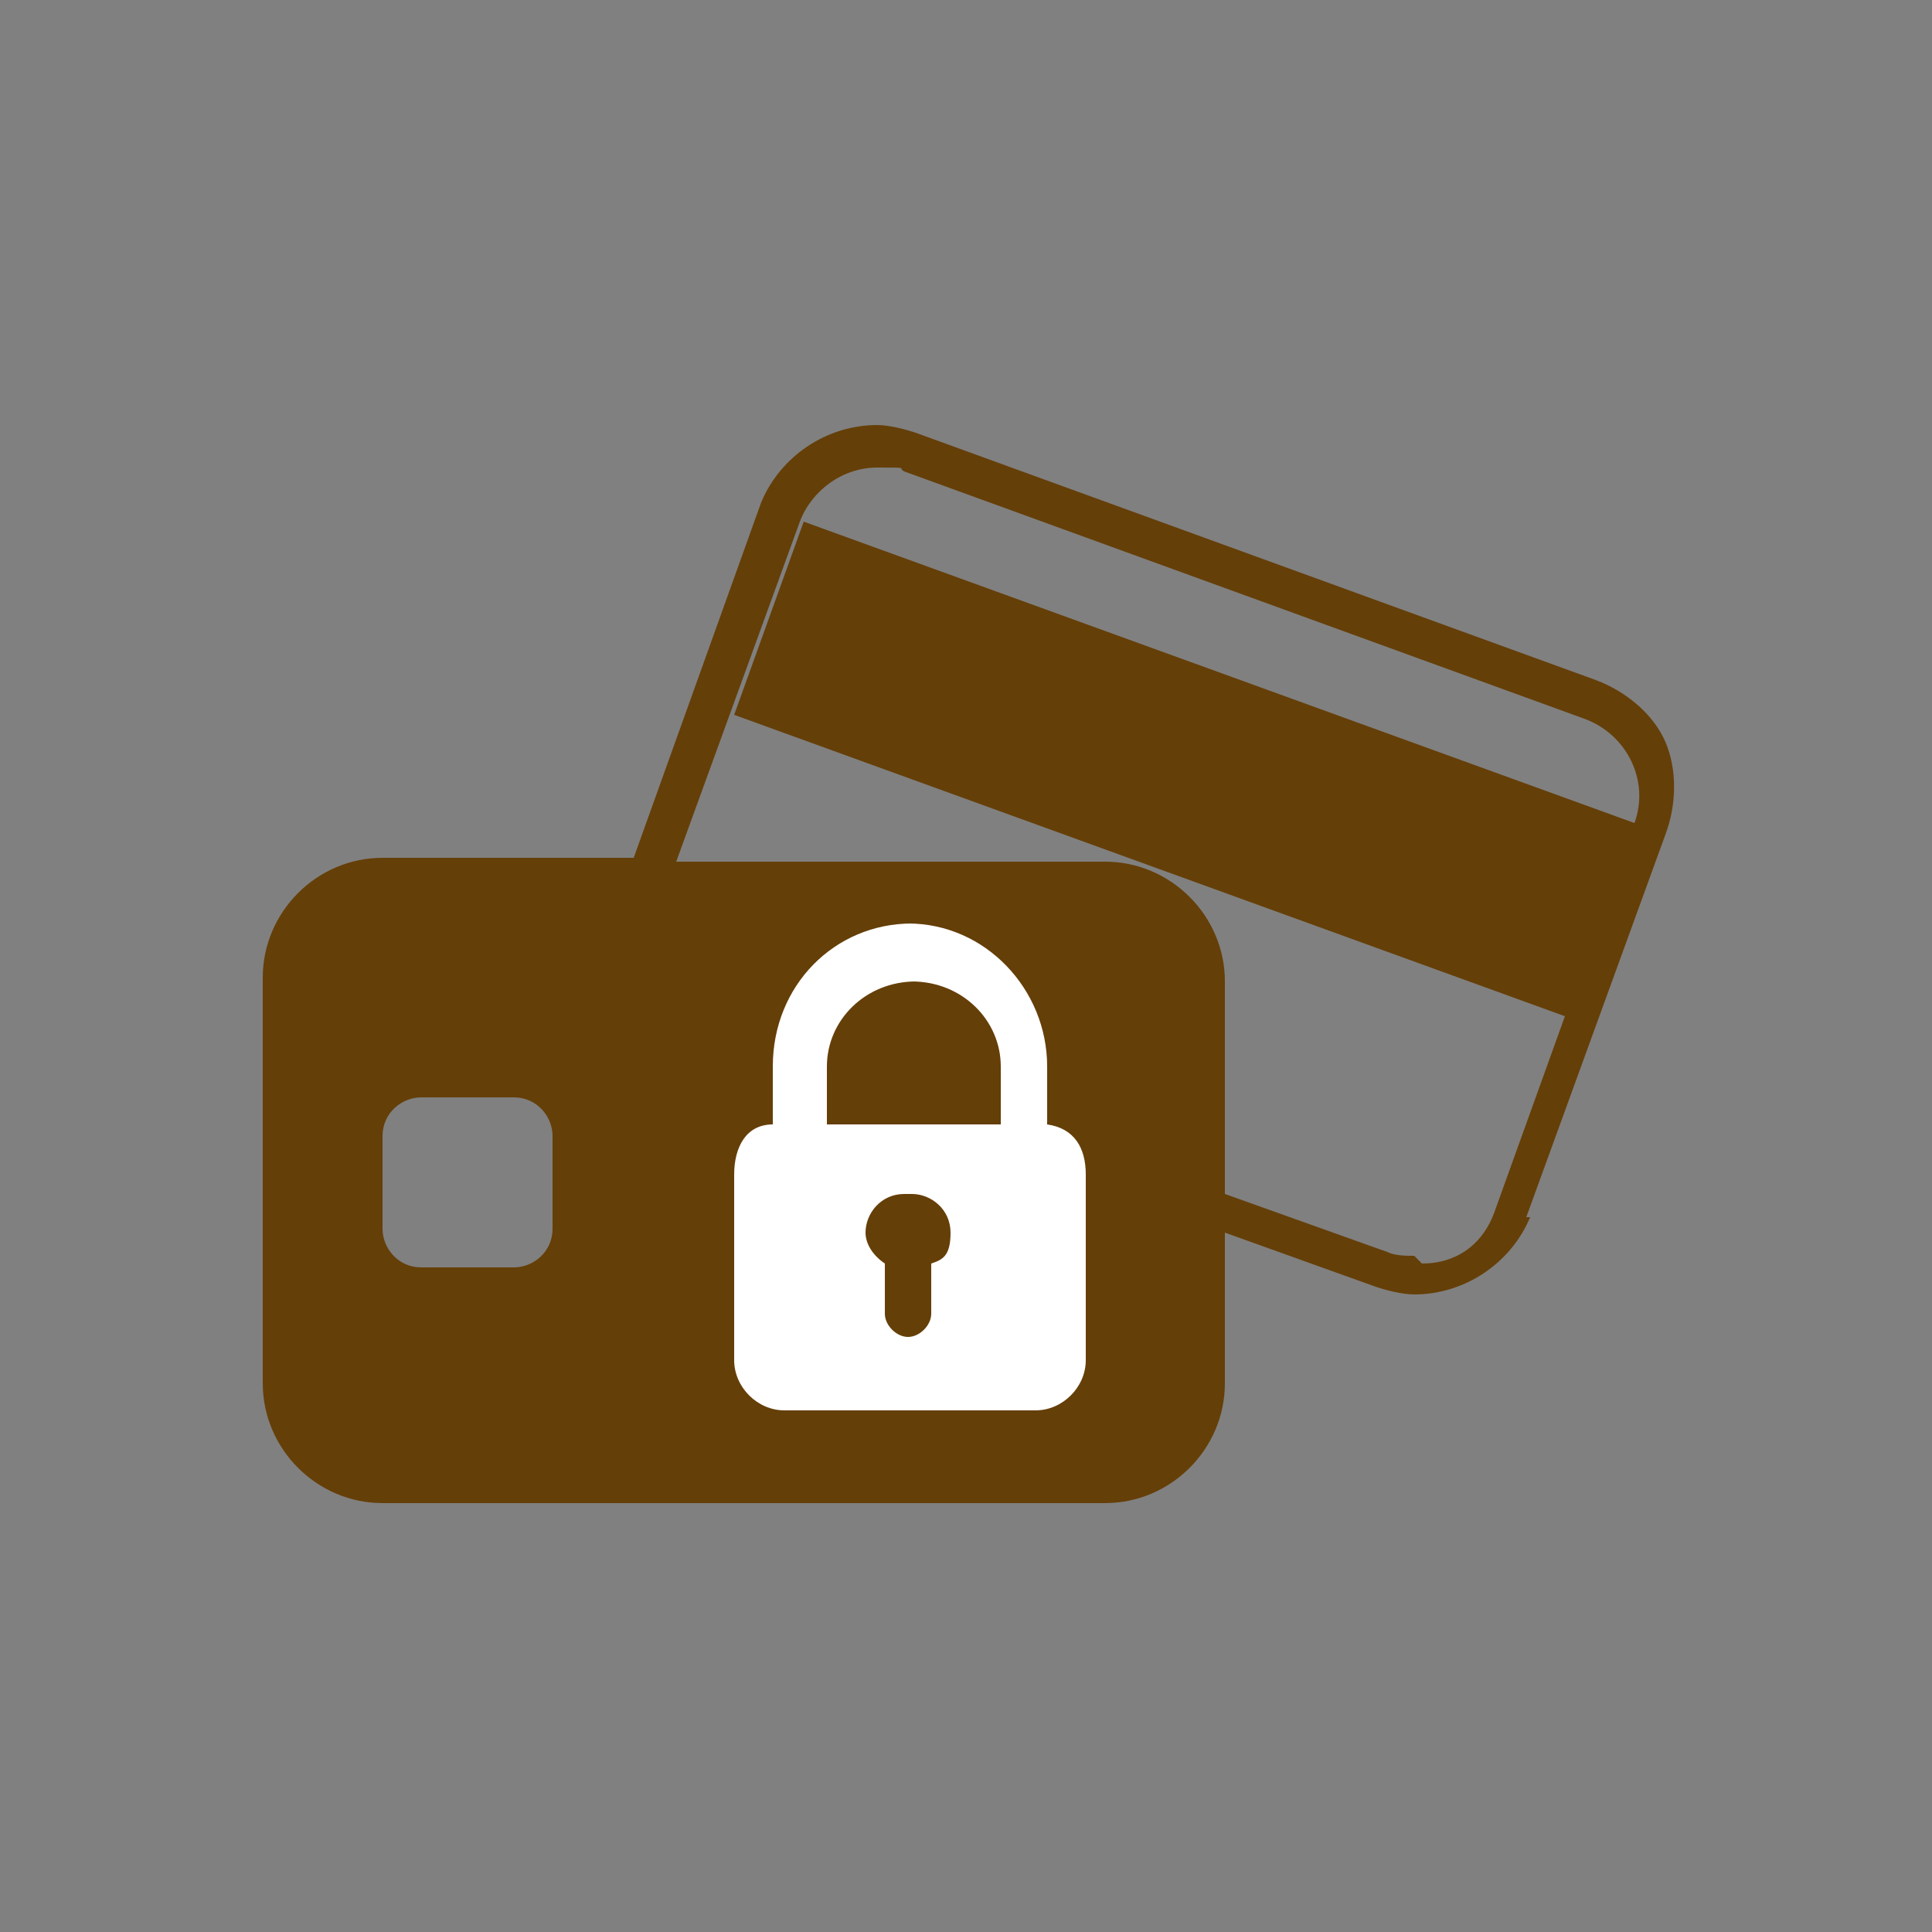 <?xml version="1.0" encoding="UTF-8"?>
<svg id="Calque_1" xmlns="http://www.w3.org/2000/svg" width="50" height="50" version="1.1" viewBox="0 0 50 50">
  <rect x="0" y="0" width="50" height="50" fill="#808080" stroke="none"/>
  <!-- Generator: Adobe Illustrator 29.2.1, SVG Export Plug-In . SVG Version: 2.1.0 Build 116)  -->
  <defs>
    <style>
      .st0 {
        fill: #653f08;
      }

      .st1 {
        fill: #fff;
      }
    </style>
  </defs>
  <path class="st0" d="M39.5,31.5l3.6-9.9c.3-.8.3-1.7,0-2.4-.3-.7-1-1.3-1.8-1.6l-17.6-6.4c-.3-.1-.7-.2-1-.2h0c-1.3,0-2.5.8-3,2l-3.3,9.2h-6.5c-1.7,0-3.1,1.4-3.1,3.1v10.5c0,1.7,1.4,3.1,3.1,3.1h18.7c1.7,0,3.1-1.4,3.1-3.1v-3.9l3.9,1.4c.3.1.7.2,1,.2,1.3,0,2.5-.8,3-2ZM14.3,31.8c0,.6-.5,1-1,1h-2.4c-.6,0-1-.5-1-1v-2.4c0-.6.5-1,1-1h2.4c.6,0,1,.5,1,1v2.4ZM36.6,32.5c-.2,0-.5,0-.7-.1l-4.2-1.5v-5.5c0-1.7-1.4-3.1-3.1-3.1h-11.1l3.2-8.8c.3-.8,1.1-1.4,2-1.4s.5,0,.7.1l17.6,6.4c1.1.4,1.7,1.6,1.3,2.7l-21.5-7.8-1.8,5,21.5,7.8-1.8,5c-.3.9-1,1.4-1.9,1.4Z"/>
  <path class="st1" d="M23.6,23.9c-2,0-3.6,1.6-3.6,3.7v1.5h0c-.7,0-1,.6-1,1.3v4.8c0,.7.6,1.3,1.3,1.3h6.5c.7,0,1.3-.6,1.3-1.3v-4.8c0-.7-.3-1.2-1-1.3v-1.5c0-2-1.6-3.7-3.6-3.7ZM23.6,25.4c1.3,0,2.3,1,2.3,2.2v1.5h-4.5v-1.5c0-1.2,1-2.2,2.3-2.2ZM23.6,30.9c.5,0,1,.4,1,1s-.2.7-.5.8c0,0,0,.1,0,.2v1.1c0,.3-.3.6-.6.6s-.6-.3-.6-.6v-1.1c0,0,0-.1,0-.2-.3-.2-.5-.5-.5-.8,0-.5.4-1,1-1Z"/>
</svg>